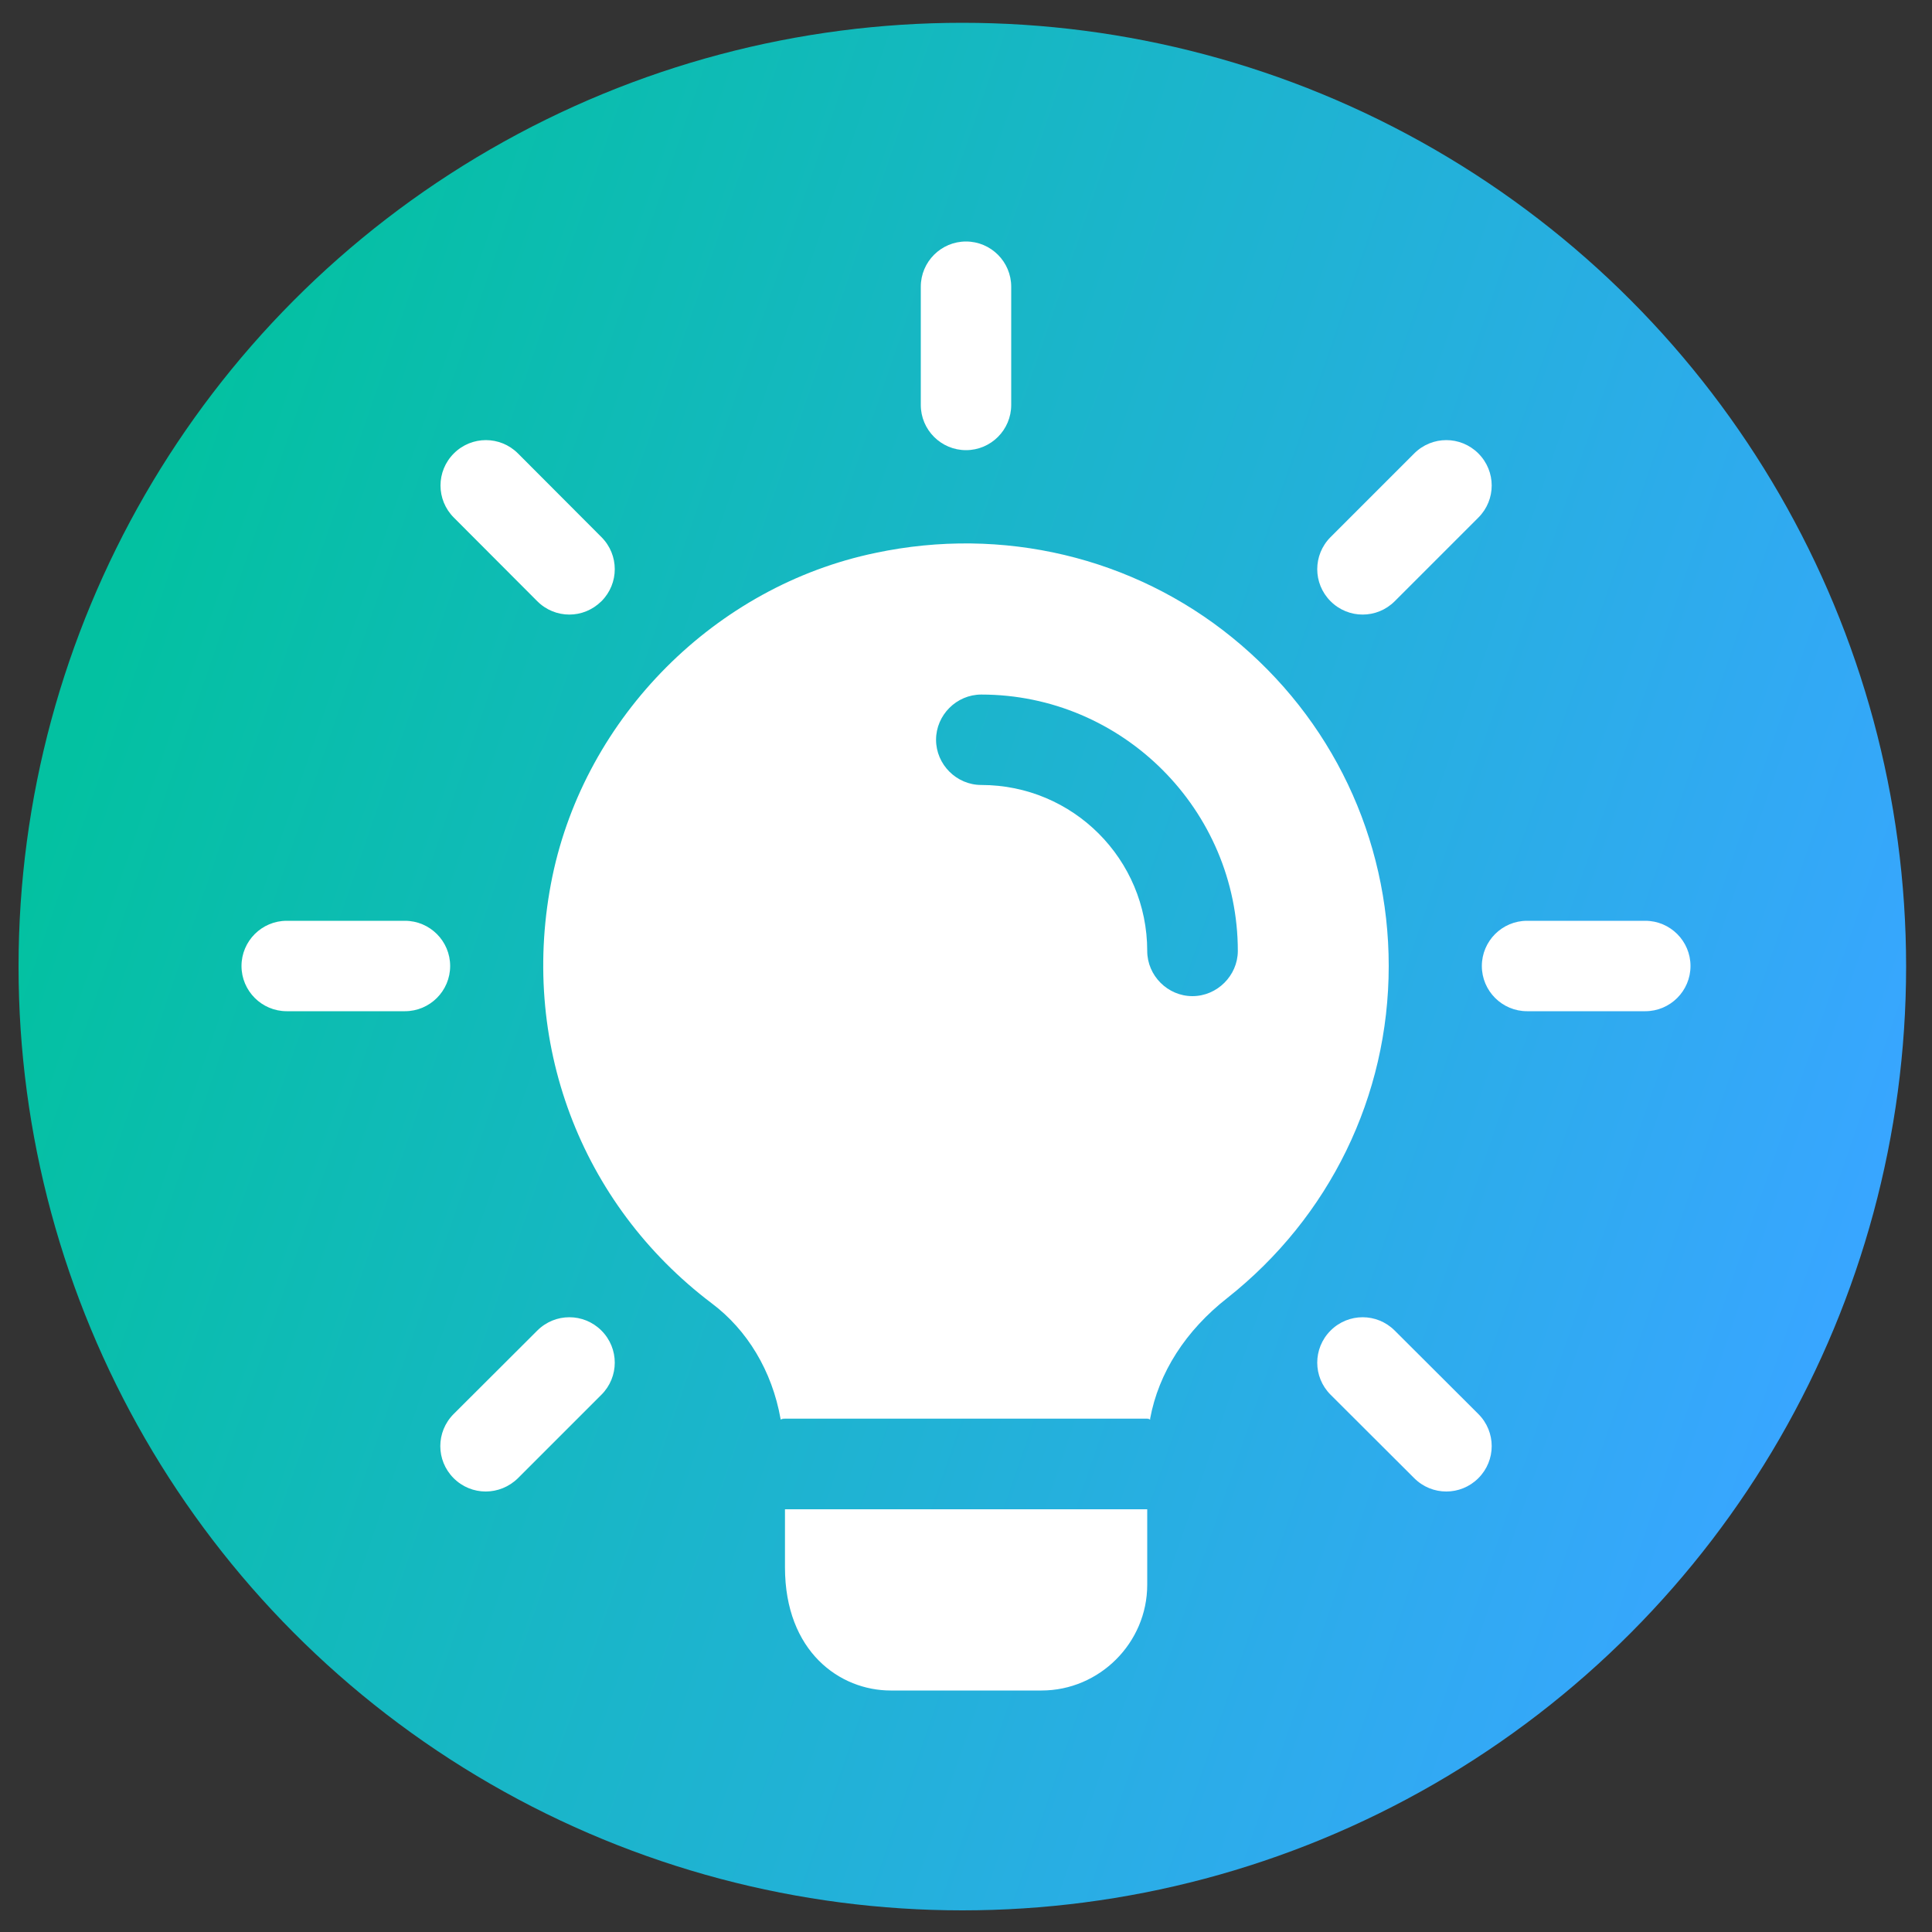 <?xml version="1.0" encoding="utf-8"?>
<!-- Generator: Adobe Illustrator 27.5.0, SVG Export Plug-In . SVG Version: 6.00 Build 0)  -->
<svg version="1.1" id="Layer_1" xmlns="http://www.w3.org/2000/svg" xmlns:xlink="http://www.w3.org/1999/xlink" x="0px" y="0px"
	 viewBox="0 0 100 100" style="enable-background:new 0 0 100 100;" xml:space="preserve">
<rect x="0" y="0" width="100" height="100" fill="#333333" stroke="none"/>
<style type="text/css">
	.st0{fill:url(#SVGID_1_);}
	.st1{fill:#FFFFFF;}
</style>
<linearGradient id="SVGID_1_" gradientUnits="userSpaceOnUse" x1="5.175" y1="65.306" x2="95.436" y2="34.294" gradientTransform="matrix(1 0 0 -1 0 100)">
	<stop  offset="0" style="stop-color:#03C1A1"/>
	<stop  offset="1" style="stop-color:#38A6FF"/>
</linearGradient>
<circle class="st0" cx="49.81" cy="50.03" r="48.85"/>
<g>
	<path class="st1" d="M50,23.3c-1.29,0-2.34-1.05-2.34-2.34v-6.12c0-1.29,1.05-2.34,2.34-2.34s2.34,1.05,2.34,2.34v6.12
		C52.34,22.25,51.29,23.3,50,23.3z"/>
	<path class="st1" d="M70.53,31.81c-0.6,0-1.2-0.23-1.66-0.69c-0.92-0.92-0.92-2.4,0-3.32l4.33-4.33c0.92-0.92,2.4-0.92,3.32,0
		c0.92,0.92,0.92,2.4,0,3.32l-4.33,4.33C71.73,31.58,71.13,31.81,70.53,31.81z"/>
	<path class="st1" d="M85.16,52.34h-6.12c-1.29,0-2.34-1.05-2.34-2.34s1.05-2.34,2.34-2.34h6.12c1.29,0,2.34,1.05,2.34,2.34
		S86.45,52.34,85.16,52.34z"/>
	<path class="st1" d="M74.86,77.2c-0.6,0-1.2-0.23-1.66-0.69l-4.33-4.32c-0.92-0.92-0.92-2.4,0-3.32c0.92-0.92,2.4-0.92,3.32,0
		l4.33,4.32c0.92,0.92,0.92,2.4,0,3.32C76.06,76.97,75.46,77.2,74.86,77.2z"/>
	<path class="st1" d="M25.14,77.2c-0.6,0-1.2-0.23-1.66-0.69c-0.92-0.92-0.92-2.4,0-3.32l4.33-4.32c0.92-0.92,2.4-0.92,3.32,0
		c0.92,0.92,0.92,2.4,0,3.32l-4.32,4.32C26.34,76.97,25.74,77.2,25.14,77.2z"/>
	<path class="st1" d="M20.96,52.34h-6.12c-1.29,0-2.34-1.05-2.34-2.34s1.05-2.34,2.34-2.34h6.12c1.29,0,2.34,1.05,2.34,2.34
		S22.25,52.34,20.96,52.34z"/>
	<path class="st1" d="M29.47,31.81c-0.6,0-1.2-0.23-1.66-0.69l-4.32-4.33c-0.92-0.92-0.92-2.4,0-3.32c0.92-0.92,2.4-0.92,3.32,0
		l4.32,4.33c0.92,0.92,0.92,2.4,0,3.32C30.66,31.58,30.07,31.81,29.47,31.81z"/>
	<path class="st1" d="M59.38,78.12v3.91c0,3-2.47,5.47-5.47,5.47h-7.81c-2.62,0-5.47-2-5.47-6.38v-3H59.38z"/>
	<path class="st1" d="M63.78,33c-5.12-4.16-11.88-5.78-18.47-4.38c-8.28,1.72-15,8.47-16.72,16.75c-1.75,8.5,1.44,16.94,8.25,22.09
		c1.84,1.38,3.12,3.5,3.56,5.97v0.03c0.06-0.03,0.16-0.03,0.22-0.03h18.75c0.06,0,0.09,0,0.16,0.03v-0.03
		c0.44-2.38,1.84-4.56,4-6.25C68.81,63,71.88,56.75,71.88,50C71.88,43.38,68.94,37.19,63.78,33z M61.72,51.56
		c-1.28,0-2.34-1.06-2.34-2.34c0-4.75-3.84-8.59-8.59-8.59c-1.28,0-2.34-1.06-2.34-2.34s1.06-2.34,2.34-2.34
		c7.31,0,13.28,5.97,13.28,13.28C64.06,50.5,63,51.56,61.72,51.56z"/>
	<path class="st1" d="M40.41,73.44h0.22c-0.06,0-0.16,0-0.22,0.03V73.44z"/>
	<path class="st1" d="M59.53,73.44v0.03c-0.06-0.03-0.09-0.03-0.16-0.03H59.53z"/>
</g>
</svg>
